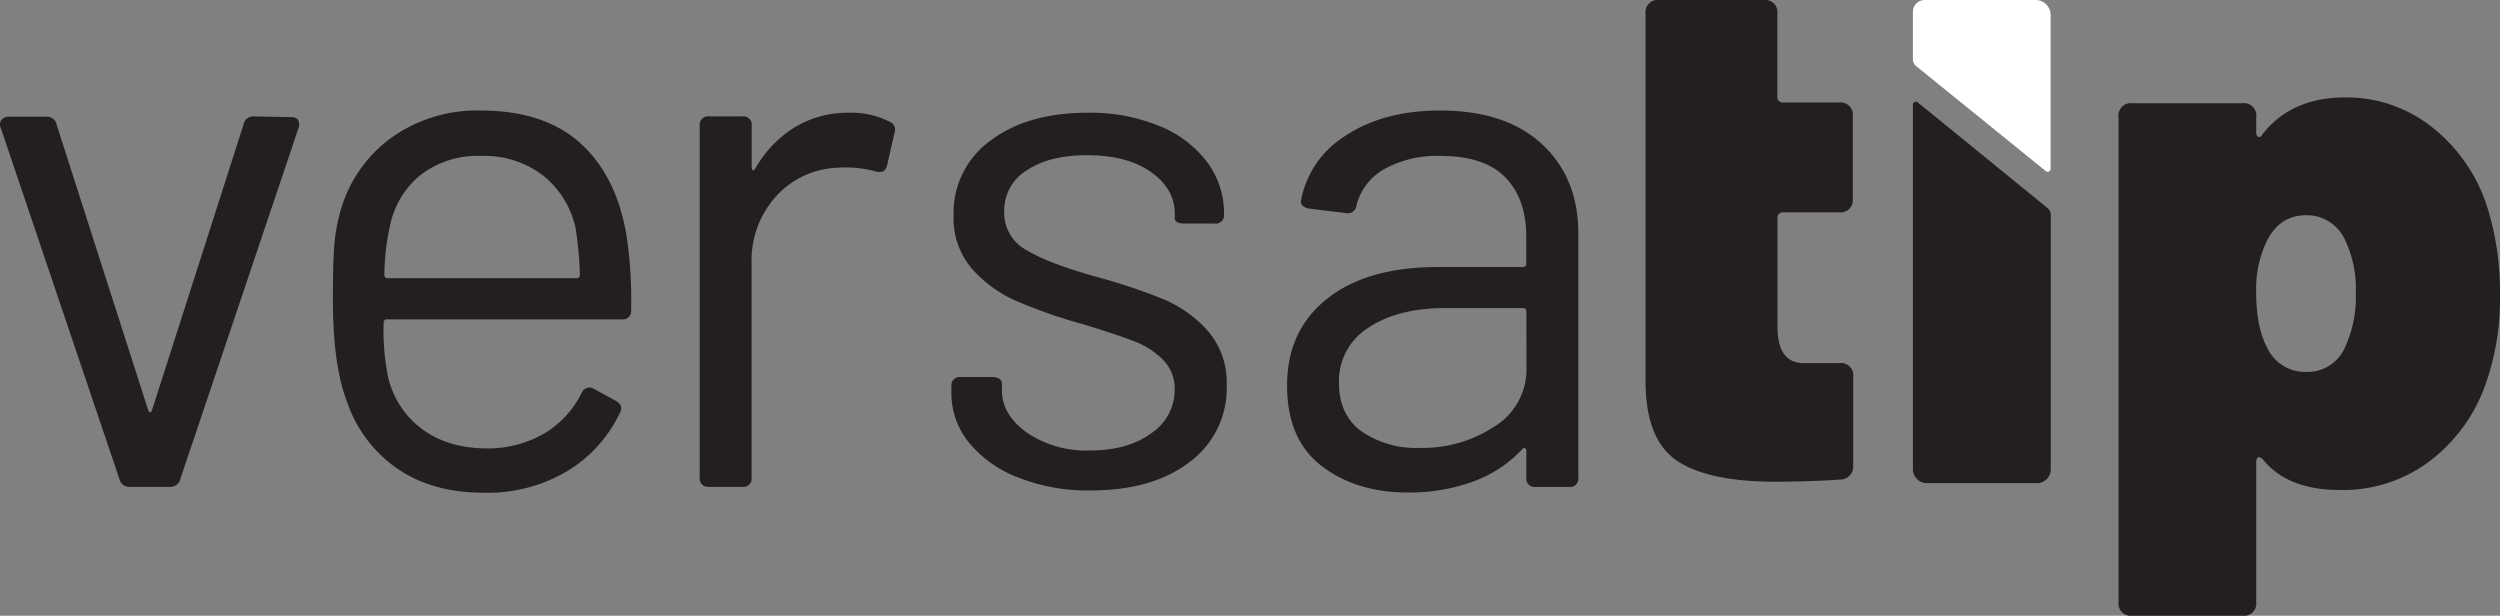<svg xmlns="http://www.w3.org/2000/svg" id="Layer_1" data-name="Layer 1" viewBox="0 0 465.68 114.69"><rect x="0" y="0" width="465.68" height="114.69" fill="#808080" stroke="none"/><defs><style>.cls-1{fill:#231f20;}.cls-2{fill:#fff;}</style></defs><path class="cls-1" d="M54.28,21.82l-7-.14a1.84,1.84,0,0,0-1.91,1.5l-17,53.05c-.1.37-.23.55-.41.55s-.32-.18-.41-.55l-17-53a1.83,1.83,0,0,0-1.91-1.5H1.64a1.73,1.73,0,0,0-1.16.41,1.25,1.25,0,0,0-.48,1,1.4,1.4,0,0,0,.14.68L22.23,89.19a1.9,1.9,0,0,0,2,1.5h7.37a1.9,1.9,0,0,0,2-1.5l22-65.32a1.83,1.83,0,0,0-.07-1.5A1.4,1.4,0,0,0,54.28,21.82Z"></path><path class="cls-1" d="M108.17,26.73q-6.75-6.14-18.62-6.14a27.36,27.36,0,0,0-17,5.32,25.33,25.33,0,0,0-9.34,14.18,32.41,32.41,0,0,0-1,6.48c-.14,2.32-.2,5.44-.2,9.34q0,12,2.59,18.82A24.77,24.77,0,0,0,74,87.28q6.54,4.5,16.09,4.5a29.09,29.09,0,0,0,15.54-4,25.37,25.37,0,0,0,9.82-10.84c.55-.91.28-1.69-.81-2.32l-4-2.18a1.45,1.45,0,0,0-1.36-.14,1.64,1.64,0,0,0-1,1,18,18,0,0,1-6.88,7.43,21,21,0,0,1-10.57,2.8q-7.36,0-12.21-3.61a16.71,16.71,0,0,1-6.34-9.75,43.09,43.09,0,0,1-.82-10,.6.6,0,0,1,.68-.68h43.64a1.57,1.57,0,0,0,1.78-1.77,82.05,82.05,0,0,0-.82-13.64Q114.91,32.88,108.17,26.73Zm-.89,25.09h-35a.6.6,0,0,1-.68-.68,42.76,42.76,0,0,1,1.09-9.27,16.22,16.22,0,0,1,5.73-9.34,17.39,17.39,0,0,1,11.18-3.48,18,18,0,0,1,11.53,3.61,17.27,17.27,0,0,1,6.07,9.75,65.11,65.11,0,0,1,.81,8.73A.6.6,0,0,1,107.28,51.82Z"></path><path class="cls-1" d="M165.63,22.64a15.53,15.53,0,0,0-7.5-1.64A19,19,0,0,0,148,23.73a21.35,21.35,0,0,0-7.29,7.64c-.19.27-.34.38-.48.34s-.21-.25-.21-.62V23.46a1.57,1.57,0,0,0-1.77-1.78h-6.13a1.57,1.57,0,0,0-1.78,1.78V88.92a1.57,1.57,0,0,0,1.78,1.77h6.13A1.56,1.56,0,0,0,140,88.92V49.09a17.78,17.78,0,0,1,4.64-12.61,16.23,16.23,0,0,1,11.73-5.25,20.56,20.56,0,0,1,6.68.68c1.18.37,1.91,0,2.19-1.09l1.36-6A1.63,1.63,0,0,0,165.63,22.64Z"></path><path class="cls-1" d="M216.5,55.64a113.72,113.72,0,0,0-12.82-4.23q-8.6-2.44-12.62-4.91a7.83,7.83,0,0,1-4-7.09,8.77,8.77,0,0,1,4.22-7.7q4.23-2.8,11.19-2.8,7.5,0,11.93,3.14t4.43,7.77v.82c0,.64.6,1,1.78,1h5.59A1.56,1.56,0,0,0,228,39.82a15.9,15.9,0,0,0-3.13-9.61,20.69,20.69,0,0,0-8.94-6.75A33.76,33.76,0,0,0,202.59,21q-11.19,0-18.07,5.18a16.52,16.52,0,0,0-6.89,13.91A14.4,14.4,0,0,0,181,50a23.69,23.69,0,0,0,8.32,6.07,96,96,0,0,0,12.54,4.36q6.27,1.92,9.41,3.14A15.26,15.26,0,0,1,216.63,67a7.6,7.6,0,0,1,2.18,5.59,9.68,9.68,0,0,1-4.36,8.11q-4.37,3.21-11.45,3.21a19.59,19.59,0,0,1-11.74-3.34q-4.63-3.34-4.63-7.84V71.46a1.06,1.06,0,0,0-.48-.89,2.24,2.24,0,0,0-1.29-.34H179A1.57,1.57,0,0,0,177.22,72v1.22a14.49,14.49,0,0,0,3.2,9.14,22,22,0,0,0,9.14,6.55,35.39,35.39,0,0,0,13.57,2.45q11.6,0,18.48-5.32a17,17,0,0,0,6.89-14.18A14.78,14.78,0,0,0,225,61.64,23.21,23.21,0,0,0,216.5,55.64Z"></path><path class="cls-1" d="M268.25,20.59q-10.5,0-17.53,4.64a18.11,18.11,0,0,0-8.39,12.14c-.09.81.46,1.31,1.64,1.5l6.69.82a1.62,1.62,0,0,0,2-1.37,10.8,10.8,0,0,1,5.18-6.82,20.25,20.25,0,0,1,10.5-2.45q8.19,0,12.07,4t3.89,11v5a.61.61,0,0,1-.68.69H267.84q-13.23,0-20.67,5.93t-7.42,16.16q0,10.09,6.47,15t16,4.91a34.54,34.54,0,0,0,12.06-2,23.47,23.47,0,0,0,9.21-6c.18-.27.36-.36.55-.27a.55.55,0,0,1,.27.55v4.91a1.56,1.56,0,0,0,1.77,1.77h6.14A1.56,1.56,0,0,0,294,88.92V43.5q0-10.35-6.75-16.63T268.25,20.59Zm16.09,48a12.49,12.49,0,0,1-5.93,10.84,24.34,24.34,0,0,1-14,4,17.86,17.86,0,0,1-10.78-3.07q-4.22-3.06-4.22-9.07a11.67,11.67,0,0,1,5.45-10.22q5.46-3.69,14.46-3.69h14.32a.61.61,0,0,1,.68.69Z"></path><path class="cls-1" d="M463.64,39.69a30.86,30.86,0,0,0-10.3-15.75,25.69,25.69,0,0,0-16.43-5.8q-10.1,0-15.42,6.82c-.27.45-.54.64-.81.54s-.41-.36-.41-.82V21.82a2.29,2.29,0,0,0-2.59-2.59H397.22a2.29,2.29,0,0,0-2.59,2.59V112.1a2.29,2.29,0,0,0,2.59,2.59h20.46a2.29,2.29,0,0,0,2.59-2.59v-26c0-.46.11-.76.34-.89s.52,0,.88.34q4.63,5.73,14.32,5.72A26.82,26.82,0,0,0,452.45,86a30.75,30.75,0,0,0,10.23-13.57,47.48,47.48,0,0,0,3-17.46A53.14,53.14,0,0,0,463.64,39.69ZM436.77,64.78a7.63,7.63,0,0,1-7.23,4.5,7.77,7.77,0,0,1-7.09-4.23q-2.18-3.94-2.18-10.5a20.65,20.65,0,0,1,2.05-9.82q2.44-4.63,7.22-4.64a7.8,7.8,0,0,1,7.23,4.51,21.05,21.05,0,0,1,2.05,9.95A22.28,22.28,0,0,1,436.77,64.78Z"></path><path class="cls-1" d="M342.61,67.64H336q-4.91,0-4.91-6.82V40.64a1,1,0,0,1,1.09-1.09h10.37A2.29,2.29,0,0,0,345.12,37V21.68a2.29,2.29,0,0,0-2.59-2.59H332.16A1,1,0,0,1,331.07,18V2.59A2.29,2.29,0,0,0,328.48,0H309.12a2.29,2.29,0,0,0-2.6,2.59V71.46q.14,10.64,6,14.46t18.28,3.81c3,0,8.4-.13,11.94-.4a2.41,2.41,0,0,0,2.46-2.6V70.23A2.29,2.29,0,0,0,342.61,67.64Z"></path><path class="cls-1" d="M357.22,19.07a.55.55,0,0,0-.9.43V87.43A2.59,2.59,0,0,0,358.91,90h20.47A2.58,2.58,0,0,0,382,87.43V40a1.58,1.58,0,0,0-.58-1.23Z"></path><path class="cls-2" d="M379.17,0H358.53a2.21,2.21,0,0,0-2.21,2.21v8.86a1.58,1.58,0,0,0,.59,1.23l24.16,19.57a.55.55,0,0,0,.9-.42V2.8A2.79,2.79,0,0,0,379.17,0Z"></path></svg>